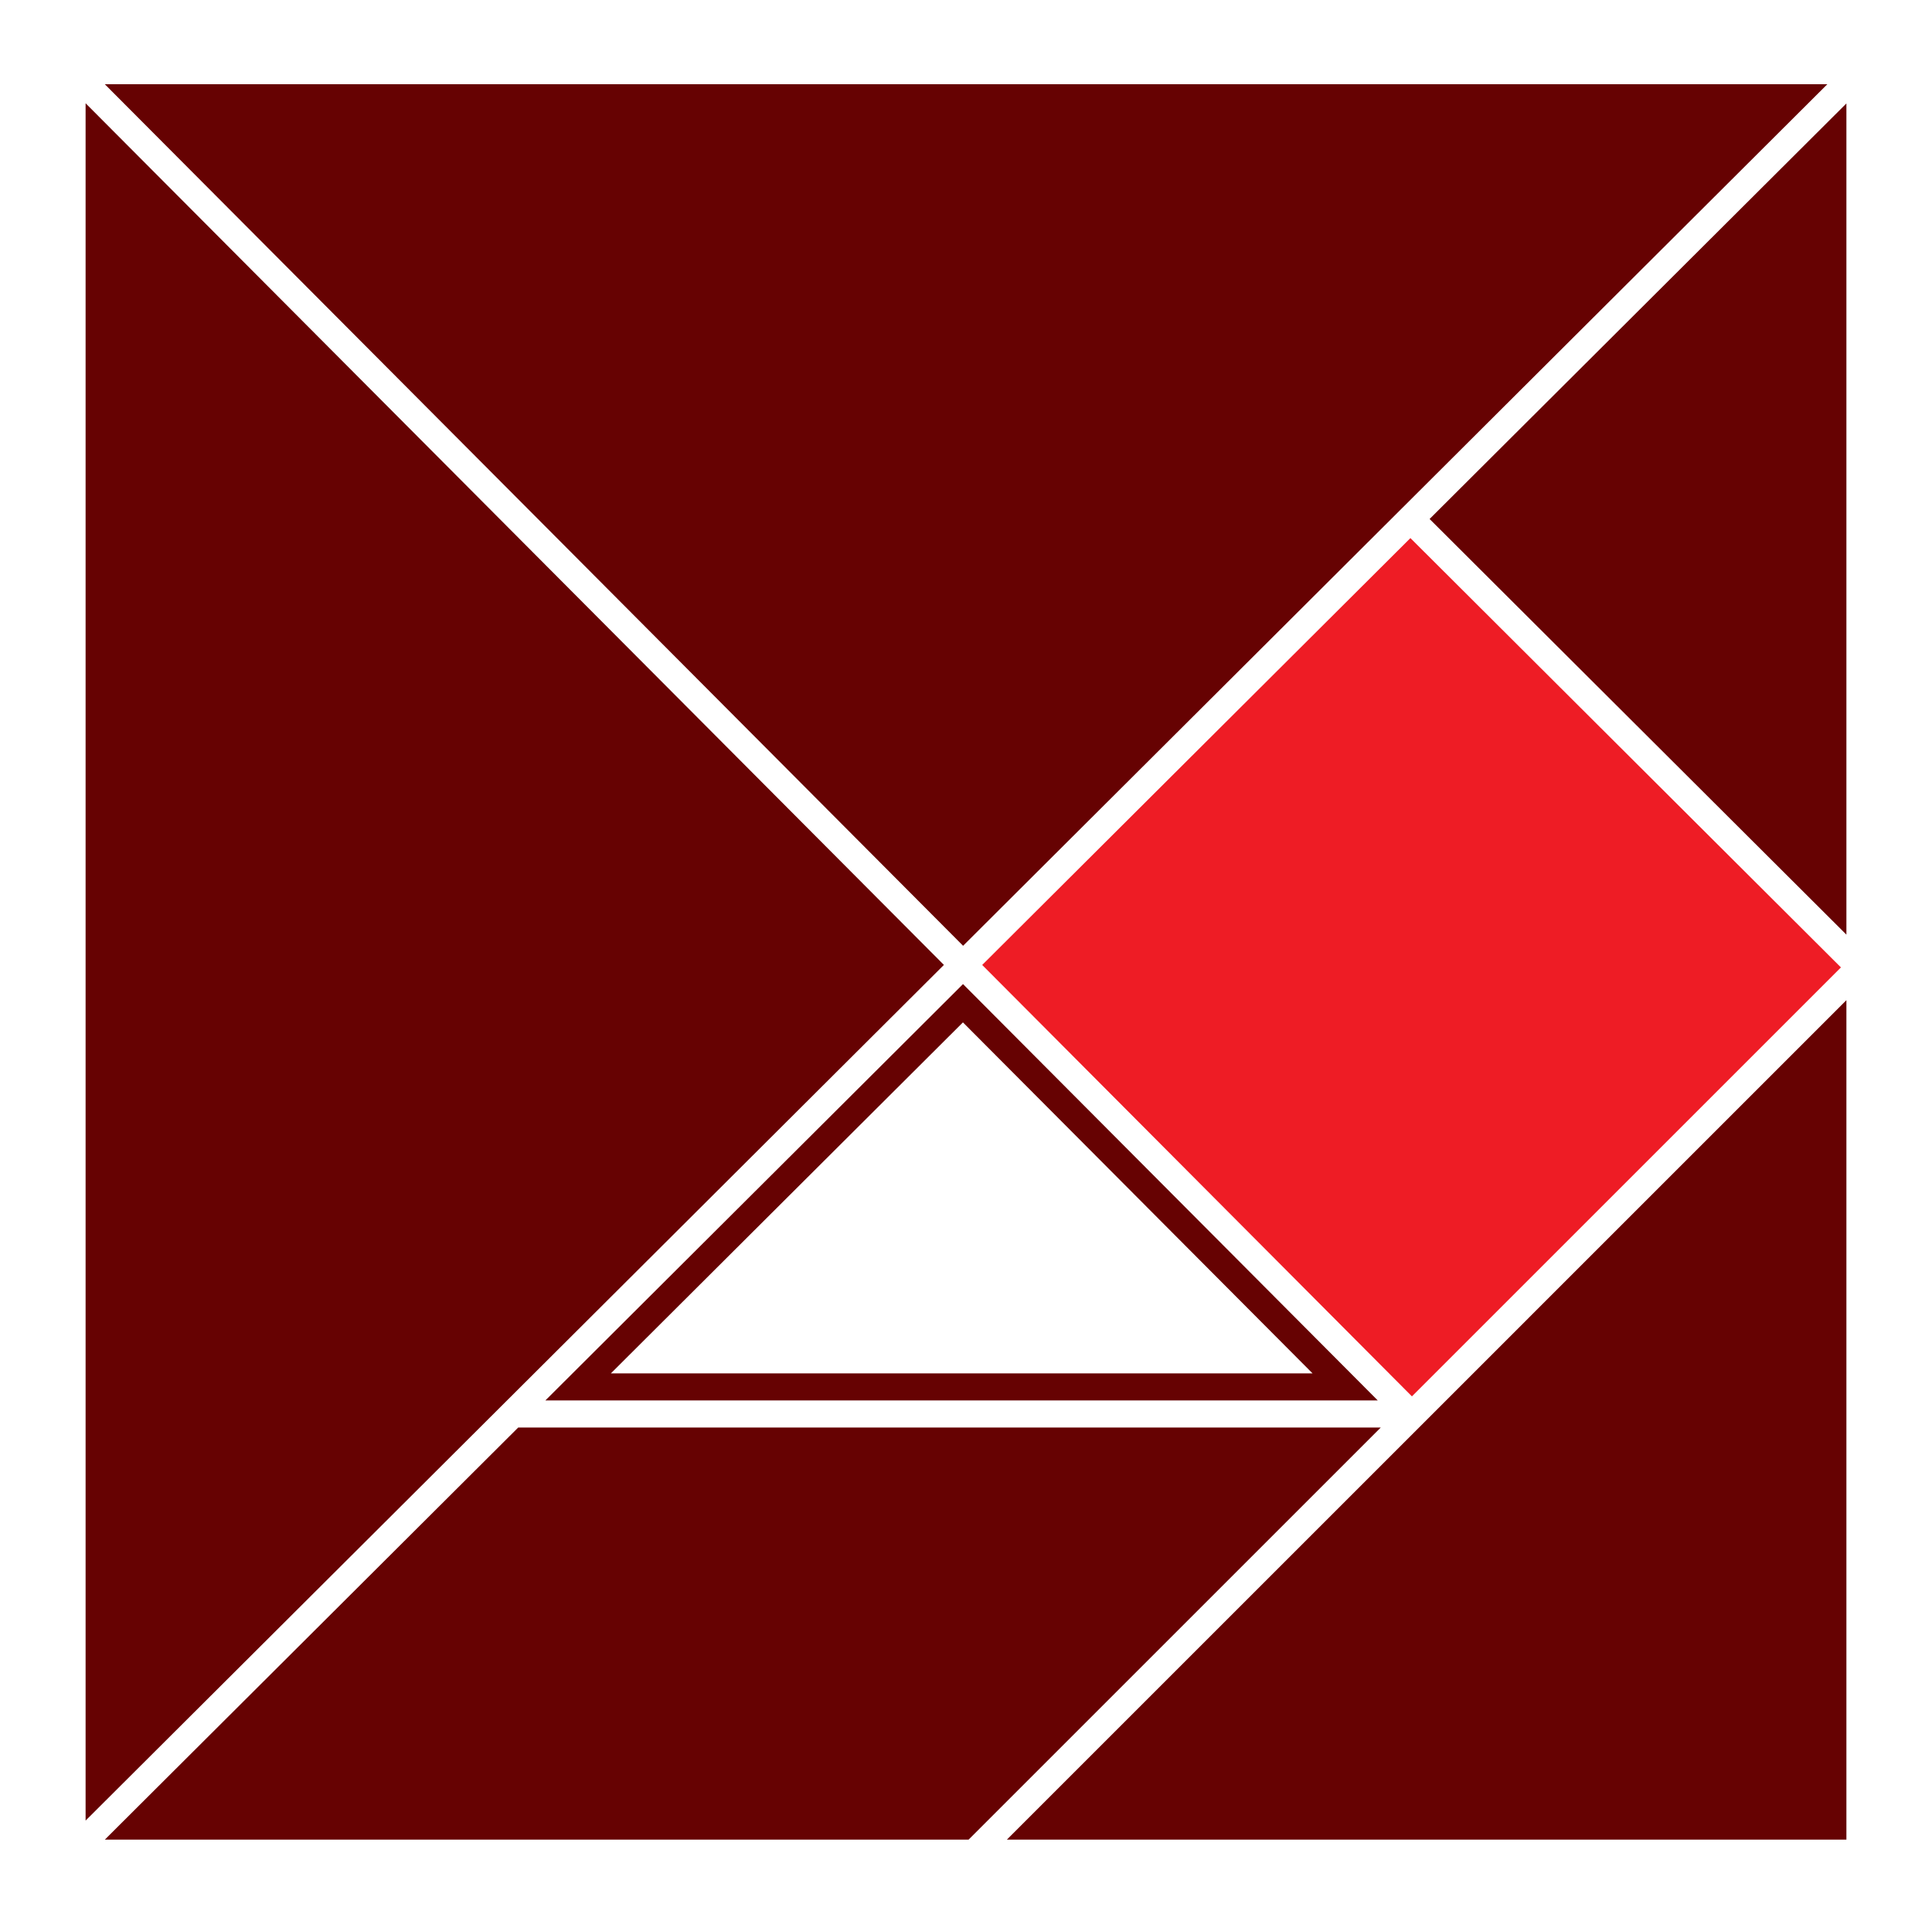 <svg version="1.1" id="Layer_1" xmlns="http://www.w3.org/2000/svg" x="0" y="0" viewBox="0 0 511.68 509.59" xml:space="preserve"><style>.st1{fill:#660202}</style><path class="st1" d="M144.44 370.95h220.45L255.05 260.67 144.44 370.95zm17.35-7.17l93.24-92.97 92.59 92.97H161.79zM489.01 487.29V264.93L266.66 487.29zM378.62 137.47l110.39 110.1V27.4zM137.25 378.12L27.76 487.29h228.76l109.17-109.17zM22.67 27.35v454.89l227.32-226.65zM483.96 22.31H27.76l227.31 228.21z"/><path fill="#ee1c25" d="M487.56 256.25L373.54 142.53 260.13 255.6l113.81 114.27z"/></svg>
